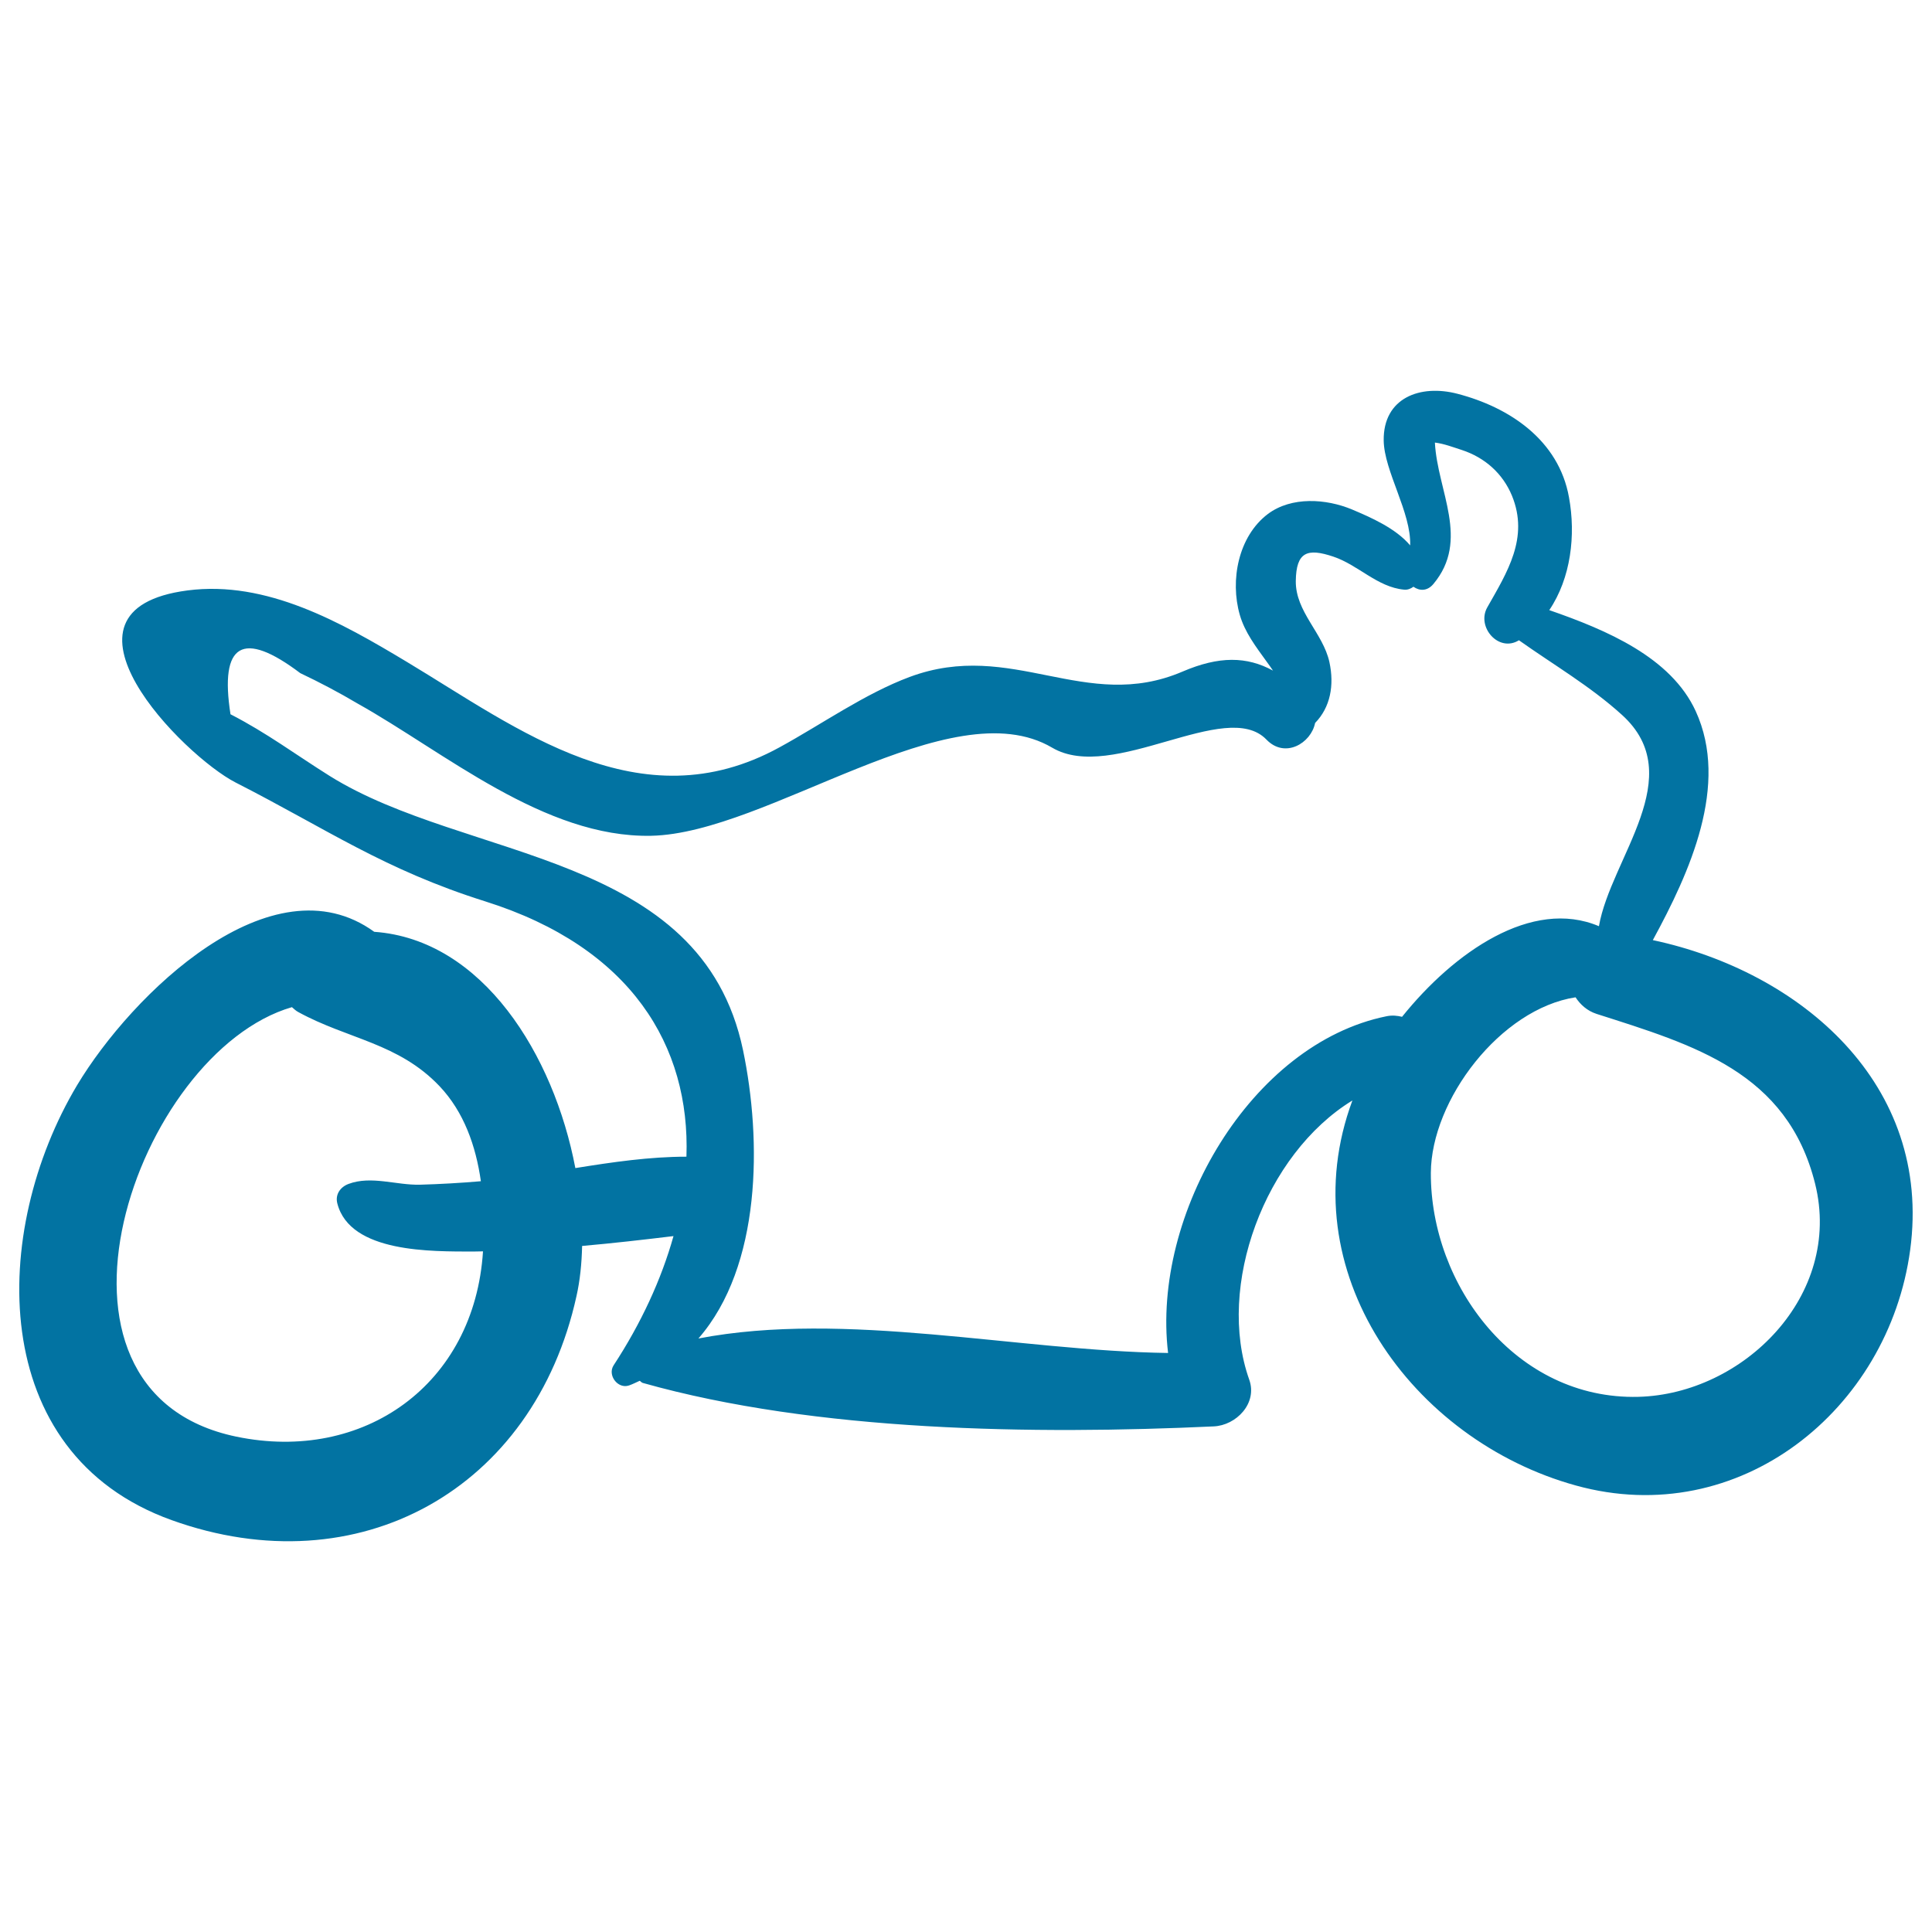 <svg xmlns="http://www.w3.org/2000/svg" viewBox="0 0 1000 1000" style="fill:#0273a2">
<title>Motorcycle SVG icon</title>
<g><path d="M855.5,486.6c19.1-35.1,39.7-80.3,22.2-118.5c-12.8-27.9-46.1-42-75.8-52.3c11.2-16.6,13.8-38.8,10.2-58.4c-5.3-29.6-30.8-46.6-57.8-53.6c-19.2-5-38.4,2.1-38.1,24.2c0.2,15.8,14.3,37.3,13.7,54.3c-7.5-8.9-20.4-14.5-30.1-18.6c-13.4-5.6-31.3-6.8-43.5,2.3c-15.4,11.6-19.7,34.4-14.6,52.2c2.6,9.1,8.4,16.6,13.8,24.1c1.3,1.8,2.4,3.3,3.4,4.8c-13.6-7.4-27.9-7.6-46.8,0.5c-50.4,21.6-88.2-17-141.3,2.8c-23.1,8.6-45.7,24.6-67.3,36.4c-72.3,39.7-135.6-9.8-192.9-44.2c-34.1-20.5-72.6-42.3-113.5-37c-77.1,10-2.1,85.6,24.8,99.4c47.3,24.1,76.7,45,129.4,61.6c75.5,23.8,106,74.9,104,132.1c-19,0-38.3,2.8-57.5,5.9c-11.1-58.5-47.9-118.3-104.1-122.3c-53-38.4-125.5,32.2-153.8,79.4C-5,636.9-7.4,752.2,88.8,786.8c96.8,34.8,187.6-15.9,209.6-116c1.8-8,2.7-16.8,2.9-25.9c15.9-1.4,31.6-3.2,47.3-5.1c-6.3,22.5-16.8,45.2-31,66.9c-3.3,5.1,2.2,12.4,8,10.4c2-0.7,3.7-1.6,5.5-2.4c0.6,0.3,0.9,0.9,1.6,1.1c89.7,25.3,202.8,26.8,295.5,22.5c11.6-0.5,22.8-11.9,18.4-24.2c-17.2-48.3,8-116.7,53.4-144.5c-32.8,88.3,30.9,175.9,115.7,199.3c84.6,23.4,161.8-39.2,173-121.9C1000.3,561.1,932,502.9,855.5,486.6z M122.3,743.6c-113-23.5-51.9-198.8,28.8-222.3c1.1,0.9,2,1.9,3.4,2.6c25.6,14,51.7,15.9,73,38.3c12.6,13.3,18.8,30.9,21.4,49.2c-10.5,0.9-21,1.5-31.5,1.8c-12.3,0.3-25.3-4.8-37-0.4c-4.3,1.6-7,5.5-5.8,10.1c6.6,25.8,49.4,24.8,70.1,24.9c1.7,0,3.5-0.1,5.3-0.1C245.6,716.7,188.2,757.3,122.3,743.6z M604.6,700.3c-78.3-1.1-166.9-22.1-243.1-7.5c32.7-37.5,32.8-102.6,23.1-149.2c-21.6-103.3-143.2-97.7-214-142c-17.7-11.1-32.6-22.3-51.3-31.9c-5.7-36.7,6.3-43.8,36.1-21.3c10.1,4.8,20,10,29.6,15.7c45.1,25.2,96.7,69.6,152,68.5c60.4-1.2,155.2-76.5,207.6-45.6c31.4,18.5,90-25.9,110.9-4.2c9.6,10,23.1,1.9,25.2-8.6c7.9-8.1,10-19.5,7.4-31.5c-3.3-15.1-17.6-26-17.4-42c0.2-15.1,6-17.1,19.4-12.6c12.9,4.3,22.8,15.8,36.6,17.1c1.9,0.2,3.5-0.5,4.9-1.5c3.1,2.2,7.1,2.4,10.3-1.4c19.1-22.8,2.1-48.1,0.8-73.2c0.1,0,0.1,0,0.2,0c4.7,0.6,9.3,2.4,13.7,3.8c11.9,3.9,21.2,12.1,26,23.7c8.9,21.8-2.5,39.6-12.8,57.8c-5.7,10.1,5.9,23.5,16.4,17c17.9,12.7,37,23.8,53.3,38.6c35.1,31.7-5.7,74-11.9,109.4c-34.7-14.7-75,13.4-101.9,46.9c-2.4-0.6-5.1-0.9-8-0.3C647.5,540.2,596,628.7,604.6,700.3z M848,723c-63.3,1.6-107.6-57.6-107.4-115.9c0.2-37.8,36-84.9,74.9-90.9c2.5,3.8,6,7,10.9,8.6c50.4,16.1,98.7,30.1,113.1,87.9C953.9,670.7,902.2,721.6,848,723z"/></g>
</svg>